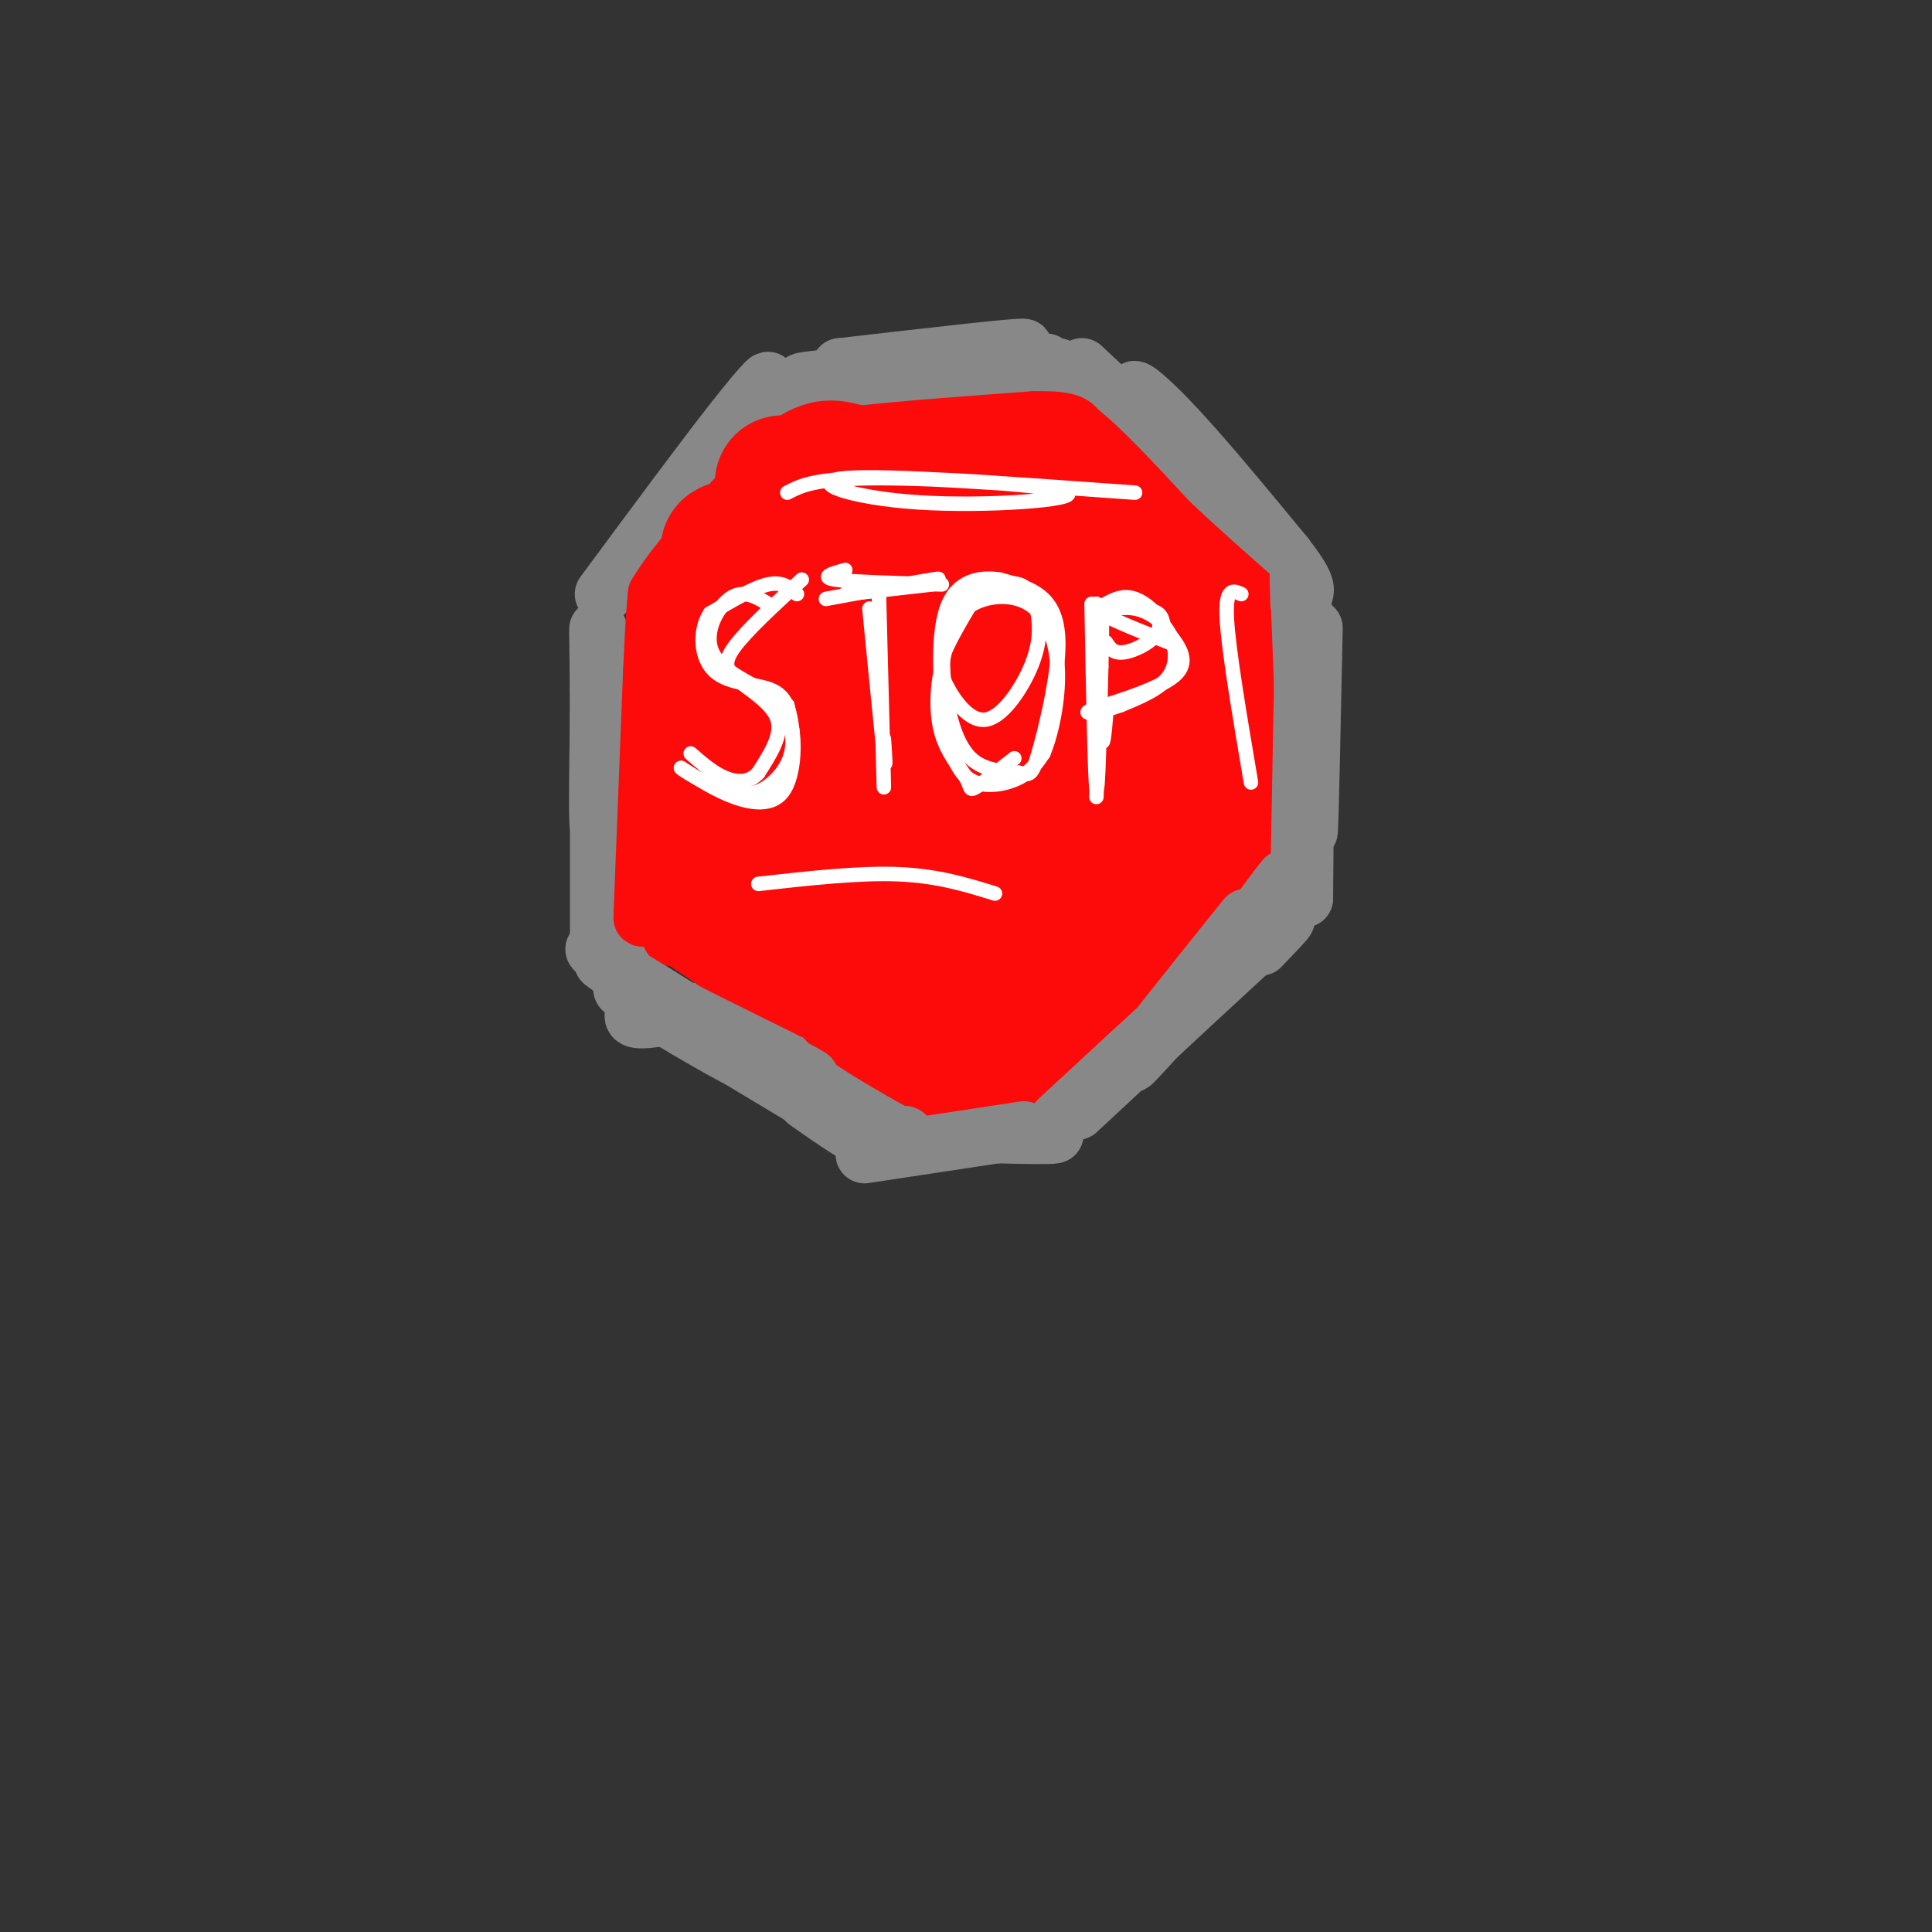 <svg viewBox='0 0 400 400' version='1.1' xmlns='http://www.w3.org/2000/svg' xmlns:xlink='http://www.w3.org/1999/xlink'><rect x="0" y="0" width="400" height="400" fill="#333333" stroke="none"/><g fill='none' stroke='rgb(136,136,136)' stroke-width='12' stroke-linecap='round' stroke-linejoin='round'><path d='M126,149c-0.833,11.083 -1.667,22.167 -2,22c-0.333,-0.167 -0.167,-11.583 0,-23'/><path d='M124,148c0.286,10.810 1.000,49.333 1,48c0.000,-1.333 -0.714,-42.524 -1,-58c-0.286,-15.476 -0.143,-5.238 0,5'/><path d='M124,143c0.000,14.467 0.000,48.133 0,52c-0.000,3.867 0.000,-22.067 0,-48'/><path d='M124,147c0.000,-10.167 0.000,-11.583 0,-13'/><path d='M272,130c-0.417,20.083 -0.833,40.167 -1,42c-0.167,1.833 -0.083,-14.583 0,-31'/><path d='M271,141c-0.222,-8.422 -0.778,-13.978 -1,-6c-0.222,7.978 -0.111,29.489 0,51'/><path d='M270,186c0.089,-5.400 0.311,-44.400 0,-51c-0.311,-6.600 -1.156,19.200 -2,45'/><path d='M268,180c-0.167,8.167 0.417,6.083 1,4'/><path d='M176,78c18.167,-2.833 36.333,-5.667 36,-6c-0.333,-0.333 -19.167,1.833 -38,4'/><path d='M174,76c5.244,0.267 37.356,-1.067 42,-1c4.644,0.067 -18.178,1.533 -41,3'/><path d='M175,78c-9.400,0.822 -12.400,1.378 -4,1c8.400,-0.378 28.200,-1.689 48,-3'/><path d='M193,233c-6.711,0.267 -13.422,0.533 -7,1c6.422,0.467 25.978,1.133 31,1c5.022,-0.133 -4.489,-1.067 -14,-2'/><path d='M203,233c-7.822,-0.178 -20.378,0.378 -19,0c1.378,-0.378 16.689,-1.689 32,-3'/><path d='M216,230c5.778,-0.467 4.222,-0.133 3,0c-1.222,0.133 -2.111,0.067 -3,0'/><path d='M223,230c16.833,-15.667 33.667,-31.333 40,-37c6.333,-5.667 2.167,-1.333 -2,3'/><path d='M183,230c-1.295,1.126 -2.590,2.252 -9,-1c-6.410,-3.252 -17.935,-10.882 -20,-12c-2.065,-1.118 5.329,4.276 11,8c5.671,3.724 9.620,5.778 4,2c-5.620,-3.778 -20.810,-13.389 -36,-23'/><path d='M133,204c-0.548,0.179 16.083,12.125 16,12c-0.083,-0.125 -16.881,-12.321 -23,-17c-6.119,-4.679 -1.560,-1.839 3,1'/><path d='M125,123c10.256,-13.875 20.512,-27.750 27,-36c6.488,-8.250 9.208,-10.875 5,-5c-4.208,5.875 -15.345,20.250 -16,22c-0.655,1.750 9.173,-9.125 19,-20'/><path d='M224,76c17.679,16.554 35.357,33.107 36,33c0.643,-0.107 -15.750,-16.875 -22,-24c-6.250,-7.125 -2.357,-4.607 4,2c6.357,6.607 15.179,17.304 24,28'/><path d='M266,115c4.667,6.000 4.333,7.000 4,8'/></g>
<g fill='none' stroke='rgb(253,10,10)' stroke-width='12' stroke-linecap='round' stroke-linejoin='round'><path d='M133,190c0.000,0.000 2.000,-51.000 2,-51'/><path d='M135,139c0.500,-11.167 0.750,-13.583 1,-16'/><path d='M136,123c4.500,-7.667 15.250,-18.833 26,-30'/><path d='M162,93c7.000,-5.500 11.500,-4.250 16,-3'/><path d='M178,90c8.667,-1.000 22.333,-2.000 36,-3'/><path d='M214,87c7.500,-0.167 8.250,0.917 9,2'/><path d='M223,89c4.667,3.500 11.833,11.250 19,19'/><path d='M242,108c6.500,6.167 13.250,12.083 20,18'/><path d='M262,126c3.500,11.000 2.250,29.500 1,48'/><path d='M263,174c-0.167,9.833 -1.083,10.417 -2,11'/><path d='M261,185c0.267,2.156 1.933,2.044 -3,5c-4.933,2.956 -16.467,8.978 -28,15'/><path d='M230,205c-7.000,5.000 -10.500,10.000 -14,15'/><path d='M216,220c2.333,-0.833 15.167,-10.417 28,-20'/><path d='M244,200c5.867,-4.933 6.533,-7.267 1,-3c-5.533,4.267 -17.267,15.133 -29,26'/><path d='M216,223c-6.833,4.500 -9.417,2.750 -12,1'/><path d='M204,224c-5.833,-0.167 -14.417,-1.083 -23,-2'/><path d='M181,222c-6.467,-1.333 -11.133,-3.667 -14,-6c-2.867,-2.333 -3.933,-4.667 -5,-7'/><path d='M162,209c-4.167,-3.500 -12.083,-8.750 -20,-14'/><path d='M142,195c-3.833,-2.500 -3.417,-1.750 -3,-1'/></g>
<g fill='none' stroke='rgb(253,10,10)' stroke-width='28' stroke-linecap='round' stroke-linejoin='round'><path d='M162,100c0.000,0.000 54.000,-1.000 54,-1'/><path d='M216,99c-7.422,3.133 -52.978,11.467 -63,14c-10.022,2.533 15.489,-0.733 41,-4'/><path d='M194,109c16.733,-0.978 38.067,-1.422 36,1c-2.067,2.422 -27.533,7.711 -53,13'/><path d='M177,123c-12.422,4.600 -16.978,9.600 -18,11c-1.022,1.400 1.489,-0.800 4,-3'/><path d='M147,128c-1.144,-1.480 -2.288,-2.960 -3,10c-0.712,12.960 -0.992,40.361 2,34c2.992,-6.361 9.258,-46.483 10,-47c0.742,-0.517 -4.038,38.573 -5,54c-0.962,15.427 1.895,7.192 3,-4c1.105,-11.192 0.459,-25.341 1,-32c0.541,-6.659 2.271,-5.830 4,-5'/><path d='M159,138c-0.061,9.395 -2.215,35.383 -3,46c-0.785,10.617 -0.201,5.863 1,4c1.201,-1.863 3.020,-0.836 4,-13c0.980,-12.164 1.123,-37.518 1,-31c-0.123,6.518 -0.512,44.908 0,49c0.512,4.092 1.924,-26.113 3,-40c1.076,-13.887 1.814,-11.454 3,-11c1.186,0.454 2.819,-1.070 4,-4c1.181,-2.930 1.909,-7.266 1,3c-0.909,10.266 -3.454,35.133 -6,60'/><path d='M167,201c-1.601,14.691 -2.605,21.418 1,3c3.605,-18.418 11.818,-61.981 13,-63c1.182,-1.019 -4.667,40.505 -6,60c-1.333,19.495 1.852,16.961 3,6c1.148,-10.961 0.261,-30.349 2,-45c1.739,-14.651 6.105,-24.566 6,-16c-0.105,8.566 -4.682,35.614 -6,50c-1.318,14.386 0.623,16.110 2,16c1.377,-0.110 2.188,-2.055 3,-4'/><path d='M185,208c2.003,-13.668 5.509,-45.839 6,-40c0.491,5.839 -2.033,49.689 0,51c2.033,1.311 8.624,-39.916 11,-43c2.376,-3.084 0.536,31.976 1,40c0.464,8.024 3.232,-10.988 6,-30'/><path d='M209,186c1.369,2.833 1.793,24.914 3,25c1.207,0.086 3.198,-21.823 7,-35c3.802,-13.177 9.416,-17.620 10,-7c0.584,10.620 -3.863,36.304 -3,36c0.863,-0.304 7.035,-26.597 11,-40c3.965,-13.403 5.721,-13.916 5,-5c-0.721,8.916 -3.920,27.262 -4,31c-0.080,3.738 2.960,-7.131 6,-18'/><path d='M244,173c2.660,-10.756 6.311,-28.647 6,-21c-0.311,7.647 -4.582,40.831 -3,37c1.582,-3.831 9.018,-44.676 10,-48c0.982,-3.324 -4.489,30.872 -7,34c-2.511,3.128 -2.061,-24.812 -2,-36c0.061,-11.188 -0.268,-5.625 -1,-3c-0.732,2.625 -1.866,2.313 -3,2'/><path d='M244,138c-3.003,10.772 -9.010,36.702 -13,30c-3.990,-6.702 -5.964,-46.036 -9,-43c-3.036,3.036 -7.133,48.443 -10,48c-2.867,-0.443 -4.503,-46.735 -6,-51c-1.497,-4.265 -2.856,33.496 -3,46c-0.144,12.504 0.928,-0.248 2,-13'/><path d='M205,155c0.759,-8.808 1.658,-24.328 3,-32c1.342,-7.672 3.128,-7.495 5,-11c1.872,-3.505 3.832,-10.692 4,3c0.168,13.692 -1.455,48.263 2,49c3.455,0.737 11.987,-32.361 16,-43c4.013,-10.639 3.506,1.180 3,13'/></g>
<g fill='none' stroke='rgb(136,136,136)' stroke-width='12' stroke-linecap='round' stroke-linejoin='round'><path d='M133,208c-1.732,1.702 -3.464,3.405 1,3c4.464,-0.405 15.125,-2.917 20,-2c4.875,0.917 3.964,5.262 8,10c4.036,4.738 13.018,9.869 22,15'/><path d='M184,234c4.202,2.321 3.708,0.625 3,1c-0.708,0.375 -1.631,2.821 -5,2c-3.369,-0.821 -9.185,-4.911 -15,-9'/><path d='M166,227c-13.962,-8.367 -27.923,-16.734 -27,-17c0.923,-0.266 16.732,7.568 24,11c7.268,3.432 5.995,2.463 -3,-2c-8.995,-4.463 -25.713,-12.418 -30,-14c-4.287,-1.582 3.856,3.209 12,8'/><path d='M142,213c6.417,3.833 16.458,9.417 12,6c-4.458,-3.417 -23.417,-15.833 -28,-19c-4.583,-3.167 5.208,2.917 15,9'/><path d='M179,239c0.000,0.000 33.000,-5.000 33,-5'/><path d='M219,232c10.589,-9.821 21.179,-19.643 25,-23c3.821,-3.357 0.875,-0.250 -3,4c-3.875,4.250 -8.679,9.643 -6,6c2.679,-3.643 12.839,-16.321 23,-29'/></g>
<g fill='none' stroke='rgb(253,10,10)' stroke-width='12' stroke-linecap='round' stroke-linejoin='round'><path d='M150,197c10.267,5.867 20.533,11.733 18,11c-2.533,-0.733 -17.867,-8.067 -20,-9c-2.133,-0.933 8.933,4.533 20,10'/><path d='M168,209c-0.133,-0.222 -10.467,-5.778 -14,-8c-3.533,-2.222 -0.267,-1.111 3,0'/></g>
<g fill='none' stroke='rgb(136,136,136)' stroke-width='12' stroke-linecap='round' stroke-linejoin='round'><path d='M256,193c5.015,-2.782 10.030,-5.564 12,-8c1.970,-2.436 0.895,-4.526 -2,-2c-2.895,2.526 -7.611,9.667 -7,9c0.611,-0.667 6.549,-9.141 7,-10c0.451,-0.859 -4.585,5.897 -6,8c-1.415,2.103 0.793,-0.449 3,-3'/><path d='M263,187c1.000,-1.000 2.000,-2.000 3,-3'/><path d='M269,183c0.417,-22.833 0.833,-45.667 1,-53c0.167,-7.333 0.083,0.833 0,9'/><path d='M270,139c0.060,4.726 0.208,12.042 0,8c-0.208,-4.042 -0.774,-19.440 -1,-25c-0.226,-5.560 -0.113,-1.280 0,3'/></g>
<g fill='none' stroke='rgb(255,255,255)' stroke-width='3' stroke-linecap='round' stroke-linejoin='round'><path d='M166,120c-5.768,5.298 -11.536,10.595 -14,14c-2.464,3.405 -1.625,4.917 1,7c2.625,2.083 7.036,4.738 8,8c0.964,3.262 -1.518,7.131 -4,11'/><path d='M157,160c-1.867,2.156 -4.533,2.044 -7,1c-2.467,-1.044 -4.733,-3.022 -7,-5'/><path d='M180,126c1.250,12.750 2.500,25.500 3,30c0.500,4.500 0.250,0.750 0,-3'/><path d='M175,118c-2.667,0.750 -5.333,1.500 -2,2c3.333,0.500 12.667,0.750 22,1'/><path d='M204,120c-3.206,5.285 -6.412,10.570 -8,14c-1.588,3.430 -1.557,5.004 0,8c1.557,2.996 4.641,7.413 8,7c3.359,-0.413 6.993,-5.657 9,-10c2.007,-4.343 2.386,-7.785 2,-11c-0.386,-3.215 -1.539,-6.204 -4,-7c-2.461,-0.796 -6.231,0.602 -10,2'/><path d='M227,125c0.333,11.583 0.667,23.167 1,27c0.333,3.833 0.667,-0.083 1,-4'/><path d='M229,125c1.786,-0.940 3.571,-1.881 6,-1c2.429,0.881 5.500,3.583 5,6c-0.500,2.417 -4.571,4.548 -7,5c-2.429,0.452 -3.214,-0.774 -4,-2'/><path d='M157,183c10.417,-1.167 20.833,-2.333 29,-2c8.167,0.333 14.083,2.167 20,4'/><path d='M163,102c2.890,-1.502 5.780,-3.005 19,-3c13.220,0.005 36.770,1.517 39,3c2.230,1.483 -16.861,2.938 -31,2c-14.139,-0.938 -23.325,-4.268 -15,-5c8.325,-0.732 34.163,1.134 60,3'/><path d='M257,123c-1.667,-0.750 -3.333,-1.500 -3,5c0.333,6.500 2.667,20.250 5,34'/><path d=''/><path d='M165,123c-1.500,-1.333 -3.000,-2.667 -6,-2c-3.000,0.667 -7.500,3.333 -12,6'/><path d='M147,127c-2.298,3.500 -2.042,9.250 1,12c3.042,2.750 8.869,2.500 12,4c3.131,1.500 3.565,4.750 4,8'/><path d='M164,151c0.631,4.048 0.208,10.167 -2,13c-2.208,2.833 -6.202,2.381 -10,1c-3.798,-1.381 -7.399,-3.690 -11,-6'/><path d='M141,159c0.085,0.242 5.796,3.848 10,5c4.204,1.152 6.901,-0.152 9,-2c2.099,-1.848 3.600,-4.242 4,-7c0.400,-2.758 -0.300,-5.879 -1,-9'/><path d='M163,146c-3.631,-2.929 -12.208,-5.750 -15,-10c-2.792,-4.250 0.202,-9.929 3,-12c2.798,-2.071 5.399,-0.536 8,1'/><path d='M171,124c9.417,-1.750 18.833,-3.500 22,-4c3.167,-0.500 0.083,0.250 -3,1'/><path d='M190,121c-4.600,0.689 -14.600,1.911 -15,2c-0.400,0.089 8.800,-0.956 18,-2'/><path d='M182,124c0.500,19.417 1.000,38.833 1,39c0.000,0.167 -0.500,-18.917 -1,-38'/><path d='M182,125c-0.167,-6.333 -0.083,-3.167 0,0'/><path d='M208,123c-1.880,-0.573 -3.761,-1.145 -6,0c-2.239,1.145 -4.837,4.008 -6,8c-1.163,3.992 -0.890,9.113 0,14c0.890,4.887 2.397,9.539 5,12c2.603,2.461 6.301,2.730 10,3'/><path d='M211,160c2.191,0.592 2.670,0.571 4,-4c1.330,-4.571 3.512,-13.692 4,-20c0.488,-6.308 -0.718,-9.802 -3,-12c-2.282,-2.198 -5.641,-3.099 -9,-4'/><path d='M207,120c-3.821,-0.598 -8.872,-0.094 -11,6c-2.128,6.094 -1.333,17.778 0,25c1.333,7.222 3.205,9.983 6,11c2.795,1.017 6.513,0.291 9,-1c2.487,-1.291 3.744,-3.145 5,-5'/><path d='M216,156c1.625,-3.797 3.188,-10.791 3,-17c-0.188,-6.209 -2.128,-11.633 -6,-14c-3.872,-2.367 -9.678,-1.676 -13,1c-3.322,2.676 -4.161,7.338 -5,12'/><path d='M195,138c-1.070,4.533 -1.246,9.864 0,14c1.246,4.136 3.912,7.075 5,9c1.088,1.925 0.596,2.836 2,2c1.404,-0.836 4.702,-3.418 8,-6'/><path d='M226,125c0.333,17.917 0.667,35.833 1,38c0.333,2.167 0.667,-11.417 1,-25'/><path d='M228,138c0.200,-7.756 0.200,-14.644 0,-10c-0.200,4.644 -0.600,20.822 -1,37'/><path d='M227,127c2.649,-0.756 5.298,-1.512 8,-1c2.702,0.512 5.458,2.292 7,5c1.542,2.708 1.869,6.345 0,9c-1.869,2.655 -5.935,4.327 -10,6'/><path d='M232,146c-3.940,1.452 -8.792,2.083 -6,1c2.792,-1.083 13.226,-3.881 17,-7c3.774,-3.119 0.887,-6.560 -2,-10'/><path d='M241,130c-0.440,-2.369 -0.542,-3.292 -4,-4c-3.458,-0.708 -10.274,-1.202 -10,0c0.274,1.202 7.637,4.101 15,7'/></g>
</svg>